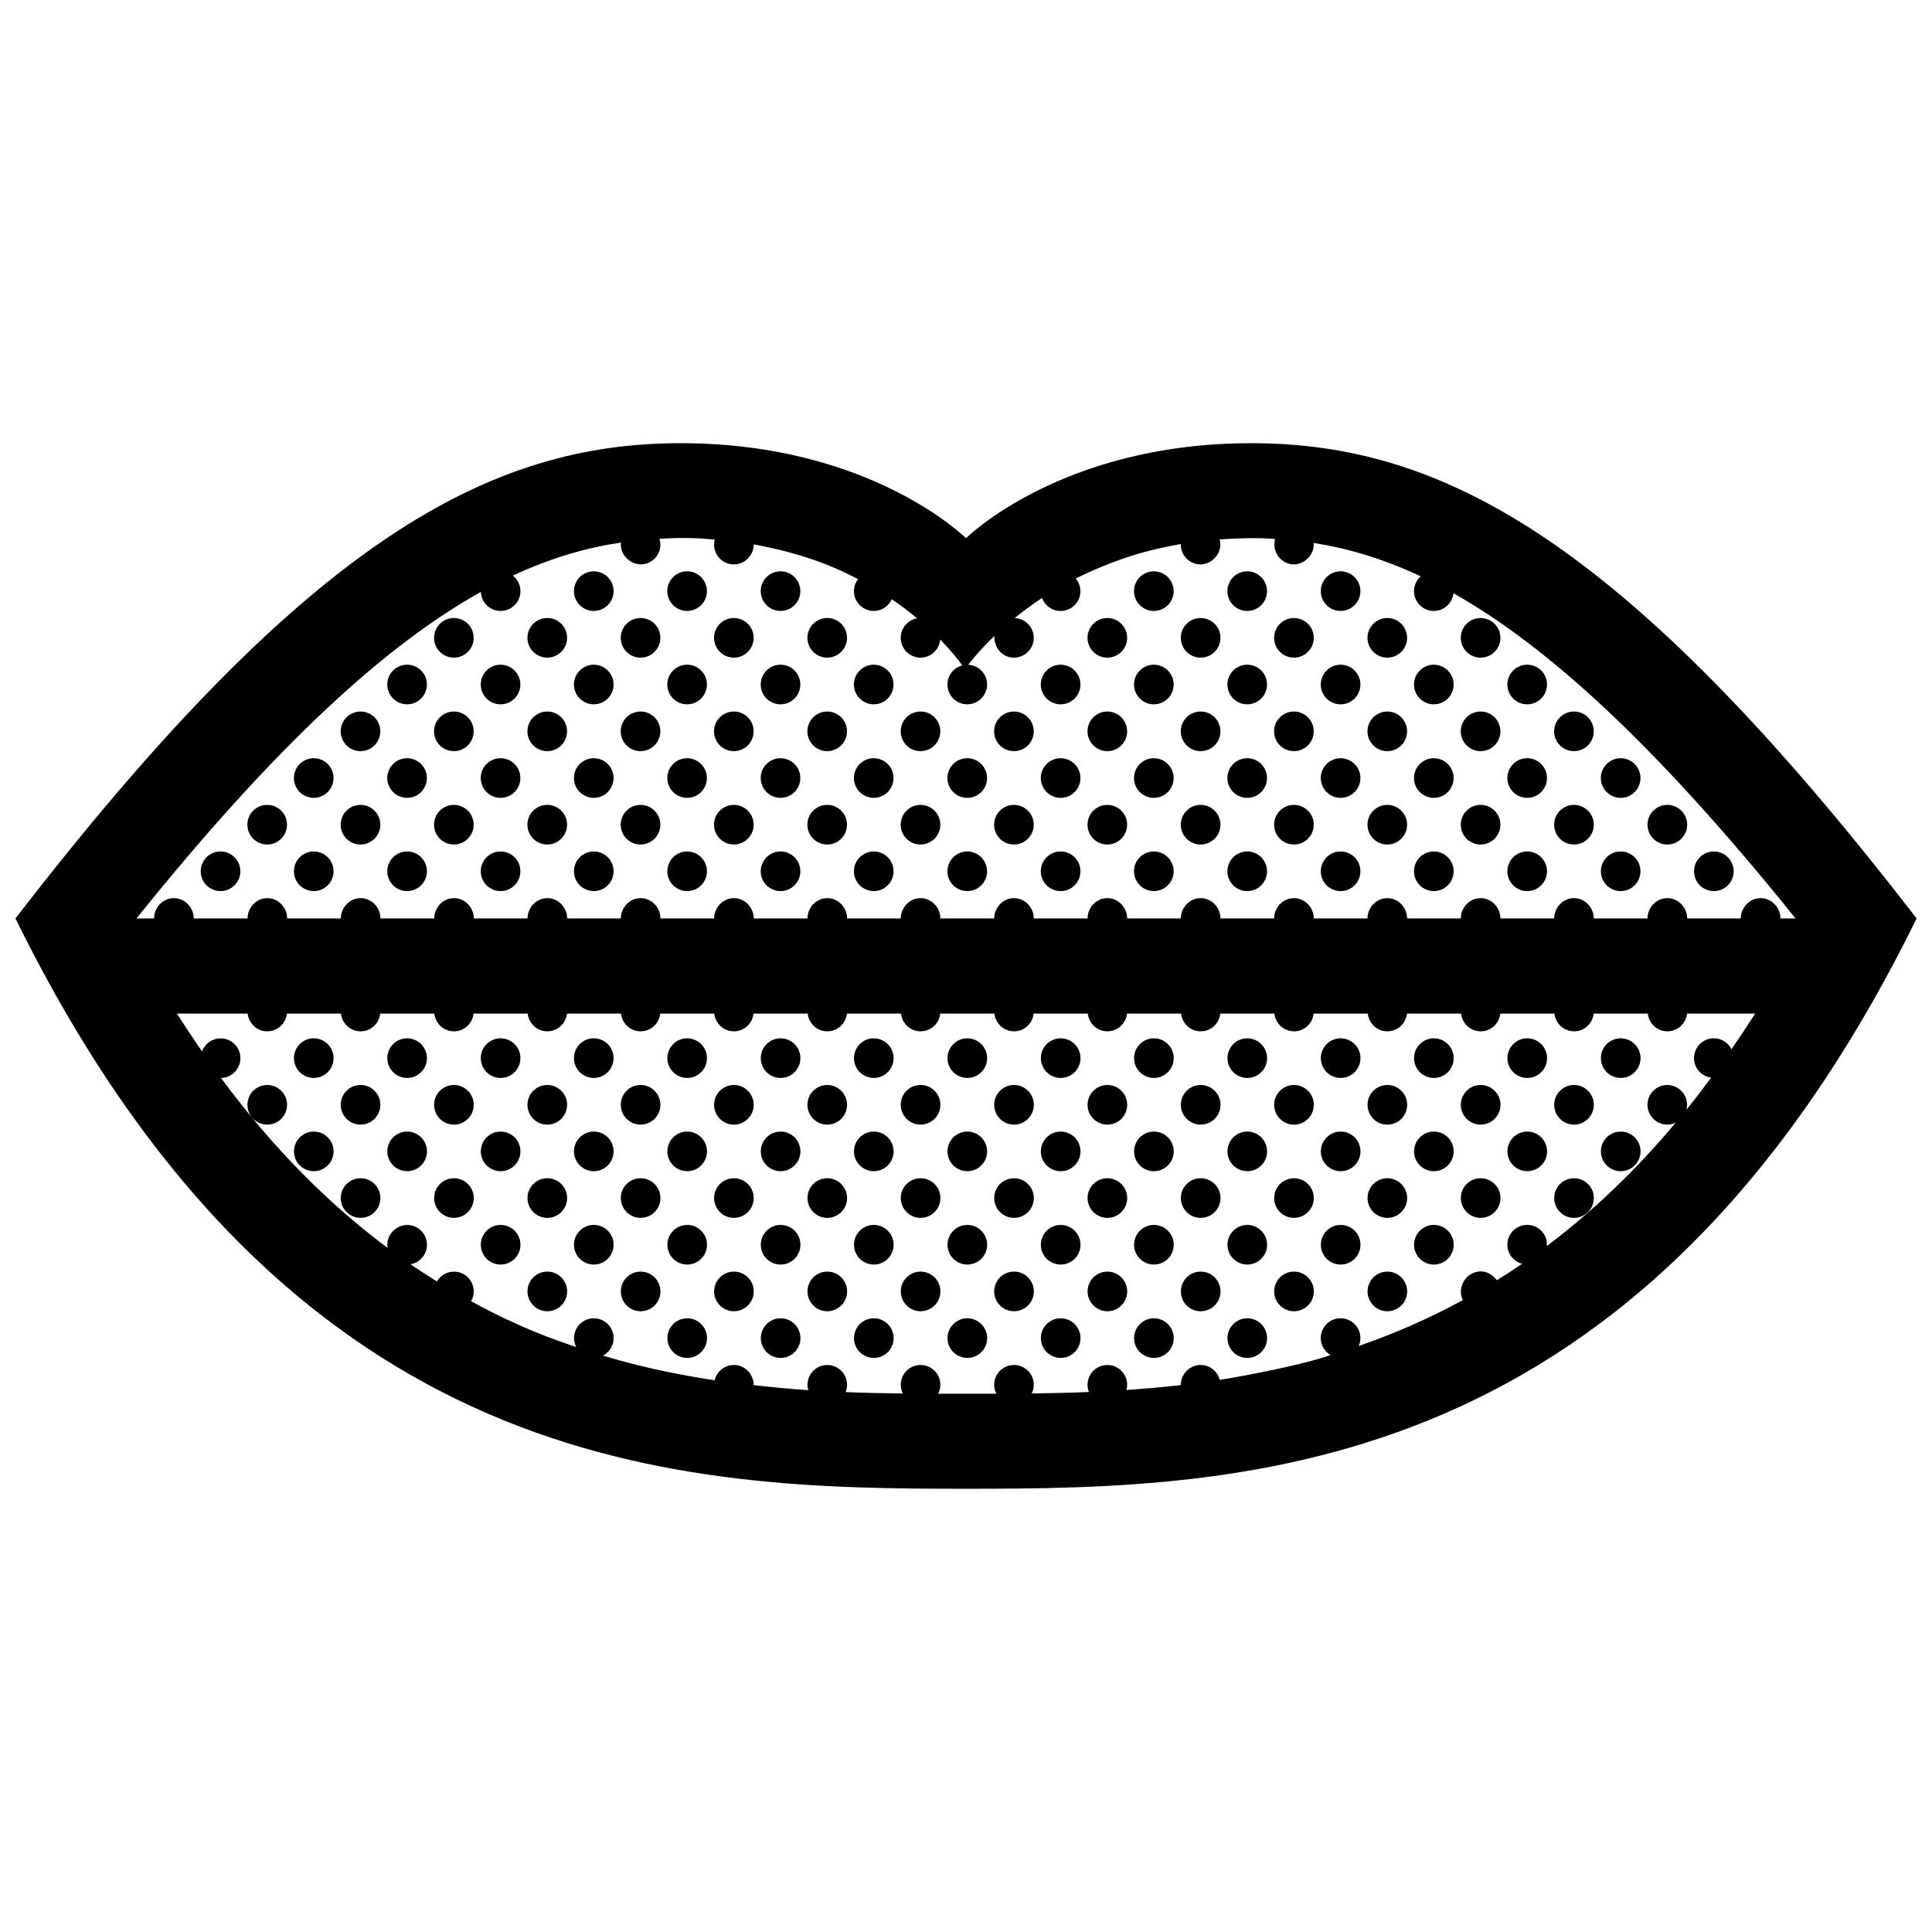 <?xml version="1.0" encoding="UTF-8"?>
<!-- Uploaded to: SVG Repo, www.svgrepo.com, Generator: SVG Repo Mixer Tools -->
<svg width="800px" height="800px" version="1.1" viewBox="144 144 512 512" xmlns="http://www.w3.org/2000/svg">
 <defs>
  <clipPath id="a">
   <path d="m148.09 261h503.81v278h-503.81z"/>
  </clipPath>
 </defs>
 <g clip-path="url(#a)">
  <path d="m475.56 261.45c-50.371 0-75.559 25.191-75.559 25.191s-25.191-25.191-75.57-25.191c-50.383 0-98.586 25.09-176.33 125.95 73.039 148.64 177.29 151.14 251.91 151.14 74.613 0 178.87-2.484 251.91-151.14-77.746-100.85-125.96-125.95-176.35-125.95zm127.3 160.61c-0.867-1.715-2.621-2.902-4.676-2.902-2.902 0-5.254 2.352-5.254 5.254 0 2.656 1.988 4.832 4.551 5.18-2.168 2.926-4.344 5.758-6.551 8.484 0.875-3.856-2.176-6.551-5.074-6.551-2.902 0-5.262 2.352-5.262 5.254s2.359 5.254 5.262 5.254c0.801 0 1.562-0.195 2.238-0.523-11.035 13.164-22.484 23.91-34.164 32.691 0.242-3.176-2.312-5.594-5.215-5.594s-5.254 2.352-5.254 5.254c0 2.43 1.664 4.457 3.906 5.055-2.211 1.523-4.434 2.973-6.66 4.359-3.16-3.883-6.613-1.906-7.492-1.238-1.273 0.957-2.938 3.691-1.543 6.508-9.148 4.984-18.379 8.973-27.594 12.152 0.277-0.641 0.438-1.352 0.438-2.09 0-2.902-2.352-5.254-5.254-5.254-2.898 0-5.25 2.352-5.25 5.254 0 1.926 1.043 3.586 2.59 4.504-7.629 2.68-23.652 5.684-29.363 6.566-0.578-2.262-2.621-3.945-5.066-3.945-2.902 0-5.254 2.43-5.254 5.332-4.863 0.555-9.664 0.977-14.418 1.293 0.117-0.438 0.203-0.898 0.203-1.371 0-2.898-2.352-5.25-5.254-5.25-2.898 0-5.25 2.352-5.25 5.25 0 0.676 0.141 1.316 0.367 1.91-5.144 0.211-10.195 0.328-15.16 0.387 0.336-0.695 0.551-1.465 0.551-2.297 0-2.898-2.352-5.25-5.25-5.25-2.902 0-5.254 2.352-5.254 5.25 0 0.855 0.227 1.652 0.59 2.367-2.719 0.012-12.938 0.012-15.434 0 0.363-0.715 0.59-1.508 0.59-2.367 0-2.898-2.352-5.25-5.25-5.25s-5.25 2.352-5.25 5.25c0 0.832 0.211 1.605 0.555 2.309-4.953-0.059-10.012-0.168-15.156-0.371 0.238-0.598 0.379-1.25 0.379-1.934 0-2.898-2.352-5.25-5.25-5.25-2.898 0-5.25 2.352-5.25 5.25 0 0.5 0.09 0.961 0.215 1.422-4.769-0.316-9.598-0.797-14.473-1.344 0.016-2.898-2.336-5.332-5.234-5.332-2.484 0-4.555 1.734-5.106 4.051-5.523-0.84-17.453-2.805-29.582-6.543 1.668-0.883 2.812-2.613 2.812-4.625 0-2.902-2.348-5.254-5.25-5.254-2.902 0-5.254 2.352-5.254 5.254 0 0.852 0.223 1.641 0.578 2.359-5.949-2.023-14.777-5.004-27.855-12.137 0.438-0.766 0.711-1.641 0.711-2.594 0-2.902-2.352-5.25-5.25-5.25-1.93 0-3.598 1.047-4.508 2.602-2.336-1.445-4.676-2.969-7.004-4.555 2.481-0.422 4.363-2.562 4.363-5.16 0-2.902-2.348-5.254-5.25-5.254-2.902 0-5.773 2.672-5.168 6.086-15.242-11.352-30.098-26.043-44.168-45.047 2.848-0.066 5.144-2.383 5.144-5.238 0-2.902-2.352-5.254-5.254-5.254-2.266 0-4.18 1.445-4.918 3.465-2.231-3.234-4.445-6.566-6.637-10.027h18.738c0.281 2.637 2.484 4.695 5.195 4.695s4.918-2.055 5.199-4.695h14.332c0.281 2.637 2.488 4.695 5.199 4.695 2.711 0 4.914-2.055 5.195-4.695h14.348c0.281 2.637 2.484 4.695 5.195 4.695s4.918-2.055 5.199-4.695h14.348c0.281 2.637 2.488 4.695 5.199 4.695 2.711 0 4.918-2.055 5.199-4.695h14.328c0.281 2.637 2.488 4.695 5.195 4.695 2.715 0 4.918-2.055 5.195-4.695h14.332c0.281 2.637 2.488 4.695 5.199 4.695 2.711 0 4.914-2.055 5.195-4.695h14.355c0.281 2.637 2.488 4.695 5.195 4.695s4.914-2.055 5.195-4.695h14.34c0.281 2.637 2.488 4.695 5.195 4.695 2.711 0 4.918-2.055 5.195-4.695h14.367c0.277 2.637 2.481 4.695 5.195 4.695 2.707 0 4.914-2.055 5.195-4.695h14.348c0.289 2.637 2.488 4.695 5.195 4.695 2.711 0 4.922-2.055 5.199-4.695h14.332c0.289 2.637 2.484 4.695 5.195 4.695 2.711 0 4.918-2.055 5.195-4.695h14.34c0.281 2.637 2.484 4.695 5.195 4.695s4.918-2.055 5.195-4.695h14.355c0.281 2.637 2.484 4.695 5.195 4.695 2.711 0 4.918-2.055 5.195-4.695h14.332c0.289 2.637 2.488 4.695 5.199 4.695 2.711 0 4.918-2.055 5.195-4.695h14.355c0.281 2.637 2.481 4.695 5.195 4.695 2.707 0 4.914-2.055 5.195-4.695h14.348c0.281 2.637 2.488 4.695 5.199 4.695 2.711 0 4.918-2.055 5.195-4.695h18.051c-2.086 3.238-4.164 6.394-6.266 9.445zm7.723-40.047c-2.902 0-5.254 2.488-5.254 5.391h-14.211c0-2.902-2.359-5.391-5.254-5.391-2.902 0-5.262 2.488-5.262 5.391h-14.234c0-2.902-2.352-5.391-5.25-5.391-2.902 0-5.254 2.488-5.254 5.391h-14.238c0-2.902-2.352-5.391-5.25-5.391-2.902 0-5.254 2.488-5.254 5.391h-14.223c0-2.902-2.352-5.391-5.25-5.391-2.898 0-5.25 2.488-5.25 5.391h-14.238c0-2.902-2.352-5.391-5.254-5.391s-5.254 2.488-5.254 5.391h-14.219c0-2.902-2.352-5.391-5.254-5.391s-5.254 2.488-5.254 5.391h-14.219c0-2.902-2.352-5.391-5.254-5.391-2.898 0-5.25 2.488-5.25 5.391h-14.238c0-2.902-2.352-5.391-5.25-5.391-2.902 0-5.254 2.488-5.254 5.391h-14.254c0-2.902-2.352-5.391-5.25-5.391-2.898 0-5.25 2.488-5.25 5.391h-14.223c0-2.902-2.352-5.391-5.25-5.391-2.898 0-5.25 2.488-5.25 5.391h-14.238c0-2.902-2.352-5.391-5.25-5.391-2.902 0-5.25 2.488-5.25 5.391h-14.223c0-2.902-2.348-5.391-5.25-5.391s-5.25 2.488-5.25 5.391h-14.219c0-2.902-2.352-5.391-5.254-5.391-2.902 0-5.254 2.488-5.254 5.391h-14.238c0-2.902-2.352-5.391-5.25-5.391-2.902 0-5.25 2.488-5.25 5.391h-14.238c0-2.902-2.352-5.391-5.25-5.391-2.902 0-5.254 2.488-5.254 5.391h-14.223c0-2.902-2.352-5.391-5.25-5.391-2.898 0-5.25 2.488-5.25 5.391h-14.266c0-2.902-2.348-5.391-5.25-5.391-2.902 0-5.25 2.488-5.25 5.391h-4.68c37.527-46.664 66.438-72.684 91.281-86.539 0.109 2.801 2.398 5.043 5.234 5.043 2.898 0 5.25-2.352 5.25-5.25 0-1.676-0.801-3.16-2.023-4.117 10.07-4.691 19.52-7.402 28.672-8.762-0.441 2.938 2.297 5.789 5.199 5.789 2.906 0 5.25-2.352 5.25-5.25 0-0.539-0.105-1.047-0.258-1.535 7.426-0.492 11.77-0.012 14.664 0.211-0.109 0.422-0.188 0.863-0.188 1.324 0 2.902 2.352 5.25 5.25 5.25s5.25-2.394 5.25-5.297c14.699 2.664 23.055 6.82 27.66 9.211-0.676 0.883-1.094 1.977-1.094 3.176 0 2.898 2.352 5.25 5.25 5.25 2.133 0 3.961-1.273 4.781-3.102 2.492 1.691 4.731 3.402 6.727 5.059-2.473 0.422-4.359 2.57-4.359 5.16 0 2.902 2.352 5.254 5.25 5.254 2.746 0 4.973-2.109 5.211-4.797 2.984 3.055 4.898 5.535 5.848 6.852-2.254 0.59-3.926 2.625-3.926 5.062 0 2.902 2.352 5.254 5.254 5.254 2.902 0 5.25-2.352 5.25-5.254 0-2.812-2.207-5.082-4.984-5.223 1.137-1.496 3.414-4.273 6.902-7.621-0.039 3.379 2.301 5.727 5.203 5.727 2.898 0 5.25-2.352 5.25-5.254 0-2.836-2.258-5.133-5.066-5.234 2.152-1.75 4.559-3.543 7.266-5.32 0.734 2 2.644 3.441 4.914 3.441 2.902 0 5.254-2.352 5.254-5.25 0-1.285-0.484-2.445-1.238-3.356 12.418-6.152 22.008-8.133 27.855-9.125-0.004 0.047-0.02 0.09-0.02 0.137 0 2.902 2.352 5.25 5.254 5.25 2.902 0 6.019-2.949 5.055-6.613 8.73-0.59 12.543-0.258 14.664-0.137-0.938 4.016 2.106 6.75 5.008 6.75s5.543-2.734 5.203-5.684c9.074 1.414 18.43 4.16 28.41 8.848-1.094 0.957-1.793 2.352-1.793 3.926 0 2.898 2.352 5.25 5.25 5.25 2.715 0 4.922-2.066 5.199-4.699 24.711 13.941 53.453 39.906 90.672 86.191h-4.004c0-2.898-2.352-5.387-5.254-5.387zm-314.48-81.355c0-2.902 2.352-5.254 5.254-5.254 2.902 0 5.25 2.352 5.25 5.254 0 2.898-2.348 5.25-5.25 5.25-2.902 0.004-5.254-2.352-5.254-5.25zm24.742 0c0-2.902 2.352-5.254 5.25-5.254 2.898 0 5.25 2.352 5.25 5.254 0 2.898-2.352 5.25-5.25 5.25-2.898 0-5.25-2.352-5.25-5.25zm-61.812 12.371c0-2.898 2.348-5.25 5.25-5.25 2.902 0 5.25 2.352 5.25 5.25 0 2.902-2.352 5.254-5.25 5.254-2.902 0-5.25-2.352-5.25-5.254zm24.742 0c0-2.898 2.352-5.25 5.254-5.25s5.254 2.352 5.254 5.25c0 2.902-2.352 5.254-5.254 5.254s-5.254-2.352-5.254-5.254zm24.727 0c0-2.898 2.352-5.25 5.25-5.25 2.906 0 5.25 2.352 5.25 5.25 0 2.902-2.348 5.254-5.25 5.254-2.898 0-5.25-2.352-5.25-5.254zm37.098-12.371c0-2.902 2.352-5.254 5.25-5.254 2.898 0 5.25 2.352 5.25 5.254 0 2.898-2.352 5.25-5.25 5.25-2.902 0.004-5.25-2.352-5.25-5.25zm-12.371 12.371c0-2.898 2.352-5.25 5.25-5.25s5.25 2.352 5.25 5.25c0 2.902-2.352 5.254-5.25 5.254s-5.25-2.352-5.25-5.254zm24.742 0c0-2.898 2.352-5.25 5.25-5.25 2.898 0 5.25 2.352 5.25 5.25 0 2.902-2.352 5.254-5.25 5.254-2.898 0-5.25-2.352-5.25-5.254zm-111.34 12.371c0-2.898 2.352-5.25 5.254-5.25 2.902 0 5.25 2.352 5.25 5.25 0 2.902-2.348 5.254-5.25 5.254-2.902 0-5.254-2.352-5.254-5.254zm24.77 0c0-2.898 2.348-5.25 5.25-5.25 2.898 0 5.25 2.352 5.25 5.25 0 2.902-2.352 5.254-5.25 5.254-2.902 0-5.25-2.348-5.25-5.254zm24.699 0c0-2.898 2.352-5.25 5.254-5.25 2.902 0 5.25 2.352 5.25 5.25 0 2.902-2.348 5.254-5.25 5.254-2.902 0-5.254-2.352-5.254-5.254zm24.742 0c0-2.898 2.352-5.25 5.25-5.25 2.898 0 5.25 2.352 5.25 5.25 0 2.902-2.352 5.254-5.25 5.254-2.898 0-5.25-2.352-5.25-5.254zm24.754 0c0-2.898 2.352-5.25 5.25-5.25 2.898 0 5.25 2.352 5.25 5.25 0 2.902-2.352 5.254-5.25 5.254-2.902 0-5.25-2.348-5.25-5.254zm24.699 0c0-2.898 2.352-5.25 5.25-5.25 2.898 0 5.25 2.352 5.25 5.25 0 2.902-2.352 5.254-5.25 5.254-2.898 0-5.25-2.352-5.25-5.254zm-148.41 24.785c0-2.902 2.352-5.25 5.25-5.25 2.898 0 5.254 2.352 5.254 5.25 0 2.906-2.352 5.254-5.254 5.254-2.902 0-5.25-2.356-5.25-5.254zm24.742 0c0-2.902 2.352-5.25 5.254-5.25 2.902 0 5.25 2.352 5.25 5.25 0 2.906-2.348 5.254-5.25 5.254-2.902 0-5.254-2.356-5.254-5.254zm-37.07 12.367c0-2.902 2.352-5.25 5.25-5.25 2.898 0 5.25 2.348 5.25 5.25 0 2.902-2.352 5.254-5.25 5.254-2.898 0-5.25-2.348-5.25-5.254zm24.727-24.742c0-2.898 2.352-5.25 5.254-5.25 2.902 0 5.25 2.352 5.25 5.25 0 2.902-2.352 5.254-5.25 5.254-2.902 0-5.254-2.352-5.254-5.254zm0 24.742c0-2.902 2.352-5.25 5.254-5.25 2.902 0 5.25 2.348 5.25 5.25 0 2.902-2.352 5.254-5.25 5.254-2.902 0-5.254-2.348-5.254-5.254zm61.812-12.367c0-2.902 2.352-5.25 5.254-5.25 2.902 0 5.25 2.352 5.25 5.25 0 2.906-2.348 5.254-5.25 5.254-2.902 0-5.254-2.356-5.254-5.254zm24.742 0c0-2.902 2.352-5.25 5.25-5.25 2.898 0 5.25 2.352 5.25 5.25 0 2.906-2.352 5.254-5.25 5.254-2.898 0-5.25-2.356-5.25-5.254zm-49.441 0c0-2.902 2.348-5.25 5.25-5.25 2.898 0 5.25 2.352 5.25 5.25 0 2.906-2.352 5.254-5.25 5.254-2.902 0-5.25-2.356-5.25-5.254zm-12.371-12.375c0-2.898 2.348-5.25 5.25-5.25 2.902 0 5.25 2.352 5.25 5.25 0 2.902-2.352 5.254-5.25 5.254-2.902 0-5.25-2.352-5.25-5.254zm24.742 0c0-2.898 2.352-5.25 5.254-5.25s5.254 2.352 5.254 5.25c0 2.902-2.352 5.254-5.254 5.254s-5.254-2.352-5.254-5.254zm-24.742 24.742c0-2.902 2.348-5.25 5.25-5.25 2.902 0 5.25 2.348 5.25 5.25 0 2.902-2.352 5.254-5.25 5.254-2.902 0-5.25-2.348-5.25-5.254zm24.742 0c0-2.902 2.352-5.25 5.254-5.25s5.254 2.348 5.254 5.25c0 2.902-2.352 5.254-5.254 5.254s-5.254-2.348-5.254-5.254zm24.727-24.742c0-2.898 2.352-5.25 5.25-5.25 2.906 0 5.25 2.352 5.25 5.25 0 2.902-2.348 5.254-5.25 5.254-2.898 0-5.25-2.352-5.25-5.254zm0 24.742c0-2.902 2.352-5.25 5.25-5.25 2.906 0 5.25 2.348 5.25 5.25 0 2.902-2.348 5.254-5.25 5.254-2.898 0-5.25-2.348-5.25-5.254zm61.797-12.367c0-2.902 2.352-5.25 5.25-5.25 2.898 0 5.25 2.352 5.25 5.25 0 2.906-2.352 5.254-5.25 5.254-2.898 0-5.25-2.356-5.25-5.254zm-24.699 0c0-2.902 2.352-5.25 5.25-5.25 2.898 0 5.25 2.352 5.25 5.25 0 2.906-2.352 5.254-5.25 5.254-2.902 0-5.25-2.356-5.25-5.254zm-12.371-12.375c0-2.898 2.352-5.25 5.25-5.25s5.25 2.352 5.25 5.25c0 2.902-2.352 5.254-5.25 5.254s-5.25-2.352-5.25-5.254zm24.742 0c0-2.898 2.352-5.25 5.25-5.25 2.898 0 5.25 2.352 5.25 5.25 0 2.902-2.352 5.254-5.25 5.254-2.898 0-5.25-2.352-5.25-5.254zm-24.742 24.742c0-2.902 2.352-5.25 5.25-5.25s5.25 2.348 5.25 5.25c0 2.902-2.352 5.254-5.25 5.254s-5.25-2.348-5.25-5.254zm24.742 0c0-2.902 2.352-5.25 5.25-5.25 2.898 0 5.25 2.348 5.25 5.25 0 2.902-2.352 5.254-5.25 5.254-2.898 0-5.25-2.348-5.25-5.254zm24.727-24.742c0-2.898 2.352-5.25 5.25-5.25 2.902 0 5.25 2.352 5.25 5.25 0 2.902-2.352 5.254-5.25 5.254s-5.25-2.352-5.25-5.254zm0 24.742c0-2.902 2.352-5.25 5.25-5.25 2.902 0 5.25 2.348 5.25 5.25 0 2.902-2.352 5.254-5.25 5.254s-5.25-2.348-5.25-5.254zm-160.8 12.348c0-2.902 2.352-5.254 5.25-5.254 2.898 0 5.254 2.352 5.254 5.254 0 2.898-2.352 5.25-5.254 5.25-2.902 0-5.25-2.352-5.25-5.25zm24.742 0c0-2.902 2.352-5.254 5.254-5.254 2.902 0 5.25 2.352 5.25 5.254 0 2.898-2.348 5.25-5.25 5.25-2.902 0-5.254-2.352-5.254-5.25zm49.469 0c0-2.902 2.352-5.254 5.254-5.254 2.902 0 5.25 2.352 5.25 5.254 0 2.898-2.348 5.25-5.25 5.25-2.902 0-5.254-2.352-5.254-5.25zm24.742 0c0-2.902 2.352-5.254 5.25-5.254 2.898 0 5.25 2.352 5.25 5.254 0 2.898-2.352 5.25-5.25 5.25-2.898 0-5.25-2.352-5.25-5.25zm-49.441 0c0-2.902 2.348-5.254 5.25-5.254 2.898 0 5.25 2.352 5.25 5.25 0 2.902-2.352 5.254-5.25 5.254-2.902 0-5.25-2.352-5.25-5.25zm98.895 0c0-2.902 2.352-5.254 5.25-5.254 2.898 0 5.25 2.352 5.25 5.254 0 2.898-2.352 5.25-5.25 5.25-2.898 0-5.25-2.352-5.25-5.25zm-24.699 0c0-2.902 2.352-5.254 5.25-5.254 2.898 0 5.25 2.352 5.25 5.25 0 2.902-2.352 5.254-5.25 5.254-2.902 0-5.25-2.352-5.25-5.25zm-148.41 0c0-2.902 2.348-5.254 5.25-5.254 2.902 0 5.254 2.352 5.254 5.254 0 2.898-2.352 5.25-5.254 5.25-2.902 0-5.25-2.352-5.25-5.25zm247.33-74.242c0-2.902 2.352-5.254 5.254-5.254s5.254 2.352 5.254 5.254c0 2.898-2.352 5.25-5.254 5.25-2.898 0-5.254-2.352-5.254-5.25zm24.75 0c0-2.902 2.352-5.254 5.254-5.254 2.898 0 5.25 2.352 5.25 5.254 0 2.898-2.352 5.25-5.25 5.25-2.902 0.004-5.254-2.352-5.254-5.25zm-37.07 12.371c0-2.898 2.352-5.25 5.25-5.25 2.902 0 5.254 2.352 5.254 5.25 0 2.902-2.352 5.254-5.254 5.254s-5.25-2.352-5.25-5.254zm24.723 0c0-2.898 2.352-5.25 5.254-5.25 2.902 0 5.254 2.352 5.254 5.25 0 2.902-2.352 5.254-5.254 5.254-2.902 0-5.254-2.352-5.254-5.254zm24.727 0c0-2.898 2.352-5.25 5.254-5.25s5.254 2.352 5.254 5.25c0 2.902-2.352 5.254-5.254 5.254s-5.254-2.352-5.254-5.254zm24.746 0c0-2.898 2.352-5.25 5.25-5.25 2.898 0 5.25 2.352 5.25 5.25 0 2.902-2.352 5.254-5.25 5.254-2.898 0-5.25-2.352-5.25-5.254zm24.723 0c0-2.898 2.352-5.25 5.254-5.25 2.898 0 5.25 2.352 5.25 5.25 0 2.902-2.352 5.254-5.25 5.254-2.902 0-5.254-2.352-5.254-5.254zm-86.598 12.371c0-2.898 2.352-5.25 5.254-5.25s5.254 2.352 5.254 5.25c0 2.902-2.352 5.254-5.254 5.254-2.898 0-5.254-2.352-5.254-5.254zm24.75 0c0-2.898 2.352-5.25 5.254-5.25 2.898 0 5.25 2.352 5.25 5.25 0 2.902-2.352 5.254-5.25 5.254-2.902 0-5.254-2.352-5.254-5.254zm49.449 0c0-2.898 2.352-5.25 5.25-5.25 2.902 0 5.254 2.352 5.254 5.25 0 2.902-2.352 5.254-5.254 5.254-2.898 0-5.25-2.352-5.25-5.254zm24.746 0c0-2.898 2.352-5.25 5.254-5.25s5.25 2.352 5.25 5.25c0 2.902-2.348 5.254-5.25 5.254s-5.254-2.352-5.254-5.254zm-148.39 24.785c0-2.902 2.352-5.25 5.254-5.25 2.902 0 5.25 2.352 5.25 5.25 0 2.906-2.348 5.254-5.25 5.254-2.902 0-5.254-2.356-5.254-5.254zm49.441 0c0-2.902 2.352-5.25 5.254-5.25s5.254 2.352 5.254 5.25c0 2.906-2.352 5.254-5.254 5.254-2.898 0-5.254-2.356-5.254-5.254zm24.75 0c0-2.902 2.352-5.25 5.254-5.25 2.898 0 5.25 2.352 5.25 5.25 0 2.906-2.352 5.254-5.25 5.254-2.902 0-5.254-2.356-5.254-5.254zm-61.82-12.375c0-2.898 2.352-5.25 5.254-5.25 2.898 0 5.25 2.352 5.25 5.25 0 2.902-2.352 5.254-5.25 5.254-2.898 0-5.254-2.352-5.254-5.254zm24.75 0c0-2.898 2.352-5.25 5.25-5.25 2.902 0 5.254 2.352 5.254 5.25 0 2.902-2.352 5.254-5.254 5.254s-5.25-2.352-5.25-5.254zm-24.75 24.742c0-2.902 2.352-5.25 5.254-5.25 2.898 0 5.25 2.348 5.25 5.25 0 2.902-2.352 5.254-5.25 5.254-2.898 0-5.254-2.348-5.254-5.254zm24.75 0c0-2.902 2.352-5.25 5.25-5.25 2.902 0 5.254 2.348 5.254 5.25 0 2.902-2.352 5.254-5.254 5.254s-5.25-2.348-5.25-5.254zm24.723-24.742c0-2.898 2.352-5.25 5.254-5.25 2.902 0 5.254 2.352 5.254 5.25 0 2.902-2.352 5.254-5.254 5.254-2.902 0-5.254-2.352-5.254-5.254zm0 24.742c0-2.902 2.352-5.25 5.254-5.25 2.902 0 5.254 2.348 5.254 5.25 0 2.902-2.352 5.254-5.254 5.254-2.902 0-5.254-2.348-5.254-5.254zm61.797-12.367c0-2.902 2.352-5.25 5.25-5.25 2.902 0 5.254 2.352 5.254 5.25 0 2.906-2.352 5.254-5.254 5.254-2.898 0-5.25-2.356-5.25-5.254zm24.746 0c0-2.902 2.352-5.25 5.254-5.25s5.25 2.352 5.25 5.25c0 2.906-2.348 5.254-5.25 5.254s-5.254-2.356-5.254-5.254zm-61.816-12.375c0-2.898 2.352-5.25 5.254-5.25s5.254 2.352 5.254 5.25c0 2.902-2.352 5.254-5.254 5.254s-5.254-2.352-5.254-5.254zm24.746 0c0-2.898 2.352-5.25 5.25-5.25 2.898 0 5.25 2.352 5.25 5.25 0 2.902-2.352 5.254-5.25 5.254-2.898 0-5.25-2.352-5.25-5.254zm-24.746 24.742c0-2.902 2.352-5.25 5.254-5.25s5.254 2.348 5.254 5.25c0 2.902-2.352 5.254-5.254 5.254s-5.254-2.348-5.254-5.254zm24.746 0c0-2.902 2.352-5.25 5.25-5.25 2.898 0 5.25 2.348 5.25 5.25 0 2.902-2.352 5.254-5.25 5.254-2.898 0-5.25-2.348-5.25-5.254zm24.723-24.742c0-2.898 2.352-5.25 5.254-5.25 2.898 0 5.25 2.352 5.25 5.25 0 2.902-2.352 5.254-5.25 5.254-2.902 0-5.254-2.352-5.254-5.254zm0 24.742c0-2.902 2.352-5.25 5.254-5.25 2.898 0 5.25 2.348 5.25 5.25 0 2.902-2.352 5.254-5.25 5.254-2.902 0-5.254-2.348-5.254-5.254zm37.121-12.367c0-2.902 2.348-5.25 5.25-5.25 2.902 0 5.254 2.352 5.254 5.25 0 2.906-2.352 5.254-5.254 5.254-2.902 0-5.25-2.356-5.25-5.254zm-12.375-12.375c0-2.898 2.352-5.25 5.254-5.25 2.898 0 5.25 2.352 5.25 5.25 0 2.902-2.352 5.254-5.25 5.254-2.906 0-5.254-2.352-5.254-5.254zm0 24.742c0-2.902 2.352-5.25 5.254-5.25 2.898 0 5.25 2.348 5.25 5.25 0 2.902-2.352 5.254-5.25 5.254-2.906 0-5.254-2.348-5.254-5.254zm24.738 0c0-2.902 2.359-5.25 5.262-5.25 2.898 0 5.254 2.348 5.254 5.25 0 2.902-2.359 5.254-5.254 5.254-2.91 0-5.262-2.348-5.262-5.254zm-185.52 12.348c0-2.902 2.352-5.254 5.254-5.254 2.902 0 5.25 2.352 5.25 5.254 0 2.898-2.348 5.25-5.25 5.25-2.902 0-5.254-2.352-5.254-5.25zm49.441 0c0-2.902 2.352-5.254 5.254-5.254s5.254 2.352 5.254 5.254c0 2.898-2.352 5.25-5.254 5.25-2.898 0-5.254-2.352-5.254-5.25zm24.75 0c0-2.902 2.352-5.254 5.254-5.254 2.898 0 5.25 2.352 5.25 5.254 0 2.898-2.352 5.25-5.25 5.25-2.902 0-5.254-2.352-5.254-5.25zm49.449 0c0-2.902 2.352-5.254 5.25-5.254 2.902 0 5.254 2.352 5.254 5.254 0 2.898-2.352 5.25-5.254 5.25-2.898 0-5.25-2.352-5.25-5.25zm24.746 0c0-2.902 2.352-5.254 5.254-5.254s5.25 2.352 5.25 5.254c0 2.898-2.348 5.25-5.25 5.25s-5.254-2.352-5.254-5.25zm49.465 0c0-2.902 2.352-5.254 5.254-5.254s5.25 2.352 5.25 5.254c0 2.898-2.348 5.25-5.25 5.25s-5.254-2.352-5.254-5.25zm-24.691 0c0-2.902 2.348-5.254 5.25-5.254 2.902 0 5.254 2.352 5.254 5.25 0 2.902-2.352 5.254-5.254 5.254-2.902 0-5.25-2.352-5.25-5.25zm-148.42-49.5c0-2.898 2.352-5.25 5.254-5.25 2.902 0 5.254 2.352 5.254 5.25 0 2.902-2.352 5.254-5.254 5.254-2.902 0-5.254-2.352-5.254-5.254zm0 24.785c0-2.902 2.352-5.25 5.254-5.25 2.902 0 5.254 2.352 5.254 5.25 0 2.906-2.352 5.254-5.254 5.254-2.902 0-5.254-2.356-5.254-5.254zm0 24.715c0-2.902 2.352-5.254 5.254-5.254 2.902 0 5.254 2.352 5.254 5.254 0 2.898-2.352 5.25-5.254 5.25-2.902 0-5.254-2.352-5.254-5.25zm74.199-74.242c0-2.902 2.352-5.254 5.25-5.254 2.902 0 5.254 2.352 5.254 5.254 0 2.898-2.352 5.25-5.254 5.25-2.898 0.004-5.25-2.352-5.25-5.25zm0 24.742c0-2.898 2.352-5.25 5.25-5.25 2.902 0 5.254 2.352 5.254 5.25 0 2.902-2.352 5.254-5.254 5.254-2.898 0-5.25-2.352-5.25-5.254zm0 24.785c0-2.902 2.352-5.25 5.25-5.25 2.902 0 5.254 2.352 5.254 5.25 0 2.906-2.352 5.254-5.254 5.254-2.898 0-5.25-2.356-5.25-5.254zm0 24.715c0-2.902 2.352-5.254 5.25-5.254 2.902 0 5.254 2.352 5.254 5.254 0 2.898-2.352 5.25-5.254 5.25-2.898 0-5.25-2.352-5.25-5.25zm-261.62 49.516c0 2.898-2.352 5.25-5.254 5.25-2.902 0-5.25-2.352-5.25-5.25 0-2.902 2.352-5.254 5.25-5.254 2.894 0 5.254 2.352 5.254 5.254zm24.742 0c0 2.898-2.348 5.25-5.25 5.25-2.902 0-5.254-2.352-5.254-5.25 0-2.902 2.352-5.254 5.254-5.254 2.902 0 5.25 2.352 5.25 5.254zm-37.07 12.367c0 2.902-2.352 5.254-5.25 5.254-2.898 0-5.25-2.352-5.25-5.254s2.352-5.254 5.25-5.254c2.894 0 5.25 2.352 5.25 5.254zm24.727 0c0 2.902-2.352 5.254-5.25 5.254-2.902 0-5.254-2.352-5.254-5.254s2.352-5.254 5.254-5.254c2.902 0 5.25 2.352 5.25 5.254zm61.805-12.367c0 2.898-2.348 5.25-5.25 5.25-2.902 0-5.254-2.352-5.254-5.25 0-2.902 2.352-5.254 5.254-5.254 2.91 0 5.25 2.352 5.25 5.254zm24.75 0c0 2.898-2.352 5.25-5.25 5.25-2.898 0-5.25-2.352-5.25-5.25 0-2.902 2.352-5.254 5.25-5.254 2.894 0 5.25 2.352 5.25 5.254zm-49.441 0c0 2.898-2.352 5.25-5.25 5.25-2.906 0-5.25-2.352-5.25-5.25 0-2.902 2.348-5.254 5.25-5.254 2.898 0 5.25 2.352 5.25 5.254zm-12.371 12.367c0 2.902-2.352 5.254-5.25 5.254-2.902 0-5.25-2.352-5.25-5.254s2.348-5.254 5.25-5.254c2.894 0 5.25 2.352 5.25 5.254zm24.746 0c0 2.902-2.352 5.254-5.254 5.254s-5.254-2.352-5.254-5.254 2.352-5.254 5.254-5.254 5.254 2.352 5.254 5.254zm24.723 0c0 2.902-2.348 5.254-5.25 5.254-2.902 0-5.25-2.352-5.25-5.254s2.352-5.254 5.25-5.254c2.902 0 5.25 2.352 5.25 5.254zm61.797-12.367c0 2.898-2.352 5.25-5.25 5.25-2.898 0-5.25-2.352-5.25-5.25 0-2.902 2.352-5.254 5.25-5.254 2.898 0 5.25 2.352 5.25 5.254zm-24.695 0c0 2.898-2.352 5.25-5.25 5.25-2.902 0-5.25-2.352-5.25-5.25 0-2.902 2.352-5.254 5.25-5.254 2.891 0 5.25 2.352 5.25 5.254zm-12.375 12.367c0 2.902-2.352 5.254-5.25 5.254-2.902 0-5.25-2.352-5.25-5.254s2.352-5.254 5.25-5.254c2.898 0 5.25 2.352 5.25 5.254zm24.742 0c0 2.902-2.352 5.254-5.25 5.254-2.898 0-5.25-2.352-5.25-5.254s2.352-5.254 5.25-5.254c2.898 0 5.25 2.352 5.25 5.254zm24.727 0c0 2.902-2.352 5.254-5.25 5.254-2.898 0-5.25-2.352-5.25-5.254s2.352-5.254 5.25-5.254c2.898 0 5.25 2.352 5.25 5.254zm-160.8 12.34c0 2.902-2.352 5.254-5.254 5.254-2.902 0-5.25-2.352-5.25-5.254 0-2.898 2.352-5.25 5.25-5.25 2.894 0 5.254 2.352 5.254 5.25zm24.742 0c0 2.902-2.348 5.254-5.25 5.254-2.902 0-5.254-2.352-5.254-5.254 0-2.898 2.352-5.25 5.254-5.25 2.902 0 5.25 2.352 5.25 5.25zm-12.344 12.371c0 2.898-2.352 5.25-5.25 5.25-2.902 0-5.254-2.352-5.254-5.25 0-2.902 2.352-5.25 5.254-5.25 2.902 0 5.25 2.348 5.25 5.25zm61.805-12.371c0 2.902-2.348 5.254-5.25 5.254-2.902 0-5.254-2.352-5.254-5.254 0-2.898 2.352-5.25 5.254-5.25 2.91 0 5.25 2.352 5.25 5.25zm24.75 0c0 2.902-2.352 5.254-5.25 5.254-2.898 0-5.25-2.352-5.25-5.254 0-2.898 2.352-5.25 5.25-5.25 2.894 0 5.25 2.352 5.25 5.25zm-49.441 0c0 2.902-2.352 5.254-5.25 5.254-2.906 0-5.25-2.352-5.25-5.254 0-2.898 2.348-5.25 5.25-5.25 2.898 0 5.25 2.352 5.25 5.25zm-12.371 12.371c0 2.898-2.352 5.25-5.25 5.25-2.902 0-5.25-2.352-5.25-5.25 0-2.902 2.348-5.25 5.25-5.25 2.894 0 5.25 2.348 5.25 5.25zm24.746 0c0 2.898-2.352 5.25-5.254 5.25s-5.254-2.352-5.254-5.25c0-2.902 2.352-5.25 5.254-5.25s5.254 2.348 5.254 5.25zm24.723 0c0 2.898-2.348 5.25-5.25 5.25-2.902 0-5.25-2.352-5.25-5.25 0-2.902 2.352-5.25 5.25-5.25 2.902 0 5.25 2.348 5.25 5.25zm61.797-12.371c0 2.902-2.352 5.254-5.25 5.254-2.898 0-5.25-2.352-5.25-5.254 0-2.898 2.352-5.25 5.25-5.25 2.898 0 5.25 2.352 5.25 5.25zm-24.695 0c0 2.902-2.352 5.254-5.25 5.254-2.902 0-5.25-2.352-5.25-5.254 0-2.898 2.352-5.25 5.25-5.25 2.891 0 5.25 2.352 5.25 5.25zm-12.375 12.371c0 2.898-2.352 5.25-5.25 5.25-2.902 0-5.25-2.352-5.25-5.25 0-2.902 2.352-5.25 5.25-5.25 2.898 0 5.25 2.348 5.25 5.25zm24.742 0c0 2.898-2.352 5.25-5.25 5.25-2.898 0-5.25-2.352-5.25-5.25 0-2.902 2.352-5.25 5.25-5.25 2.898 0 5.25 2.348 5.25 5.25zm24.727 0c0 2.898-2.352 5.25-5.25 5.25-2.898 0-5.25-2.352-5.25-5.25 0-2.902 2.352-5.25 5.25-5.25 2.898 0 5.25 2.348 5.25 5.25zm-111.29 12.375c0 2.898-2.352 5.25-5.25 5.25-2.906 0-5.25-2.352-5.25-5.25 0-2.902 2.348-5.254 5.25-5.254 2.898 0 5.25 2.352 5.25 5.254zm24.691 0c0 2.898-2.348 5.25-5.25 5.25-2.902 0-5.254-2.352-5.254-5.25 0-2.902 2.352-5.254 5.254-5.254 2.91 0 5.25 2.352 5.25 5.254zm24.75 0c0 2.898-2.352 5.25-5.25 5.25-2.898 0-5.25-2.352-5.25-5.25 0-2.902 2.352-5.254 5.25-5.254 2.894 0 5.25 2.352 5.25 5.254zm24.758 0c0 2.898-2.352 5.25-5.25 5.25-2.902 0-5.25-2.352-5.25-5.25 0-2.902 2.352-5.254 5.25-5.254 2.891 0 5.25 2.352 5.25 5.254zm24.695 0c0 2.898-2.352 5.25-5.25 5.25-2.898 0-5.25-2.352-5.25-5.25 0-2.902 2.352-5.254 5.25-5.254 2.898 0 5.25 2.352 5.25 5.254zm-49.453 24.742c0 2.898-2.352 5.25-5.25 5.25-2.898 0-5.25-2.352-5.25-5.25 0-2.902 2.352-5.254 5.25-5.254 2.894 0 5.25 2.352 5.25 5.254zm-37.066-12.375c0 2.902-2.352 5.254-5.254 5.254s-5.254-2.352-5.254-5.254 2.352-5.25 5.254-5.25 5.254 2.348 5.254 5.25zm24.723 0c0 2.902-2.348 5.254-5.25 5.254-2.902 0-5.25-2.352-5.25-5.254s2.352-5.25 5.25-5.25c2.902 0 5.25 2.348 5.25 5.25zm61.797 12.375c0 2.898-2.352 5.25-5.25 5.25-2.898 0-5.25-2.352-5.25-5.25 0-2.902 2.352-5.254 5.25-5.254 2.898 0 5.25 2.352 5.25 5.254zm-24.695 0c0 2.898-2.352 5.25-5.25 5.25-2.902 0-5.25-2.352-5.25-5.25 0-2.902 2.352-5.254 5.25-5.254 2.891 0 5.25 2.352 5.25 5.254zm-12.375-12.375c0 2.902-2.352 5.254-5.25 5.254-2.902 0-5.25-2.352-5.25-5.254s2.352-5.25 5.25-5.25c2.898 0 5.25 2.348 5.25 5.25zm24.742 0c0 2.902-2.352 5.254-5.25 5.254-2.898 0-5.25-2.352-5.25-5.254s2.352-5.25 5.25-5.25c2.898 0 5.25 2.348 5.25 5.25zm24.727 0c0 2.902-2.352 5.254-5.25 5.254-2.898 0-5.25-2.352-5.25-5.254s2.352-5.25 5.25-5.25c2.898 0 5.25 2.348 5.25 5.25zm12.379-61.82c0 2.898-2.348 5.25-5.25 5.25-2.902 0-5.254-2.352-5.254-5.25 0-2.902 2.352-5.254 5.254-5.254 2.902 0 5.25 2.352 5.25 5.254zm49.449 0c0 2.898-2.352 5.25-5.254 5.25s-5.254-2.352-5.254-5.25c0-2.902 2.352-5.254 5.254-5.254s5.254 2.352 5.254 5.254zm24.742 0c0 2.898-2.352 5.25-5.25 5.25-2.902 0-5.254-2.352-5.254-5.25 0-2.902 2.352-5.254 5.254-5.254 2.898 0 5.25 2.352 5.25 5.254zm-61.816 12.367c0 2.902-2.352 5.254-5.25 5.254-2.902 0-5.254-2.352-5.254-5.254s2.352-5.254 5.254-5.254c2.902 0 5.25 2.352 5.25 5.254zm24.746 0c0 2.902-2.352 5.254-5.254 5.254-2.898 0-5.25-2.352-5.25-5.254s2.352-5.254 5.25-5.254c2.902 0 5.254 2.352 5.254 5.254zm24.727 0c0 2.902-2.352 5.254-5.254 5.254-2.902 0-5.254-2.352-5.254-5.254s2.352-5.254 5.254-5.254c2.902 0 5.254 2.352 5.254 5.254zm61.793-12.367c0 2.898-2.352 5.25-5.254 5.25-2.898 0-5.25-2.352-5.25-5.25 0-2.902 2.352-5.254 5.25-5.254 2.906 0 5.254 2.352 5.254 5.254zm24.746 0c0 2.898-2.348 5.25-5.25 5.25s-5.254-2.352-5.254-5.25c0-2.902 2.352-5.254 5.254-5.254s5.25 2.352 5.25 5.254zm-61.812 12.367c0 2.902-2.352 5.254-5.254 5.254s-5.254-2.352-5.254-5.254 2.352-5.254 5.254-5.254 5.254 2.352 5.254 5.254zm24.738 0c0 2.902-2.352 5.254-5.25 5.254-2.898 0-5.25-2.352-5.25-5.254s2.352-5.254 5.25-5.254c2.894 0 5.25 2.352 5.25 5.254zm24.727 0c0 2.902-2.352 5.254-5.25 5.254-2.902 0-5.254-2.352-5.254-5.254s2.352-5.254 5.254-5.254 5.25 2.352 5.25 5.254zm37.121-12.367c0 2.898-2.352 5.25-5.254 5.25-2.902 0-5.25-2.352-5.25-5.25 0-2.902 2.348-5.254 5.25-5.254 2.898 0 5.254 2.352 5.254 5.254zm-12.379 12.367c0 2.902-2.352 5.254-5.25 5.254-2.902 0-5.254-2.352-5.254-5.254s2.352-5.254 5.254-5.254c2.902 0 5.25 2.352 5.25 5.254zm-160.78 12.34c0 2.902-2.348 5.254-5.25 5.254-2.902 0-5.254-2.352-5.254-5.254 0-2.898 2.352-5.25 5.254-5.25 2.902 0 5.25 2.352 5.25 5.25zm49.449 0c0 2.902-2.352 5.254-5.254 5.254s-5.254-2.352-5.254-5.254c0-2.898 2.352-5.25 5.254-5.25s5.254 2.352 5.254 5.25zm24.742 0c0 2.902-2.352 5.254-5.25 5.254-2.902 0-5.254-2.352-5.254-5.254 0-2.898 2.352-5.25 5.254-5.25 2.898 0 5.25 2.352 5.25 5.25zm-61.816 12.371c0 2.898-2.352 5.25-5.25 5.25-2.902 0-5.254-2.352-5.254-5.25 0-2.902 2.352-5.25 5.254-5.25 2.902 0 5.25 2.348 5.25 5.25zm24.746 0c0 2.898-2.352 5.25-5.254 5.25-2.898 0-5.25-2.352-5.25-5.25 0-2.902 2.352-5.25 5.25-5.25 2.902 0 5.254 2.348 5.254 5.25zm24.727 0c0 2.898-2.352 5.25-5.254 5.25-2.902 0-5.254-2.352-5.254-5.25 0-2.902 2.352-5.25 5.254-5.25 2.902 0 5.254 2.348 5.254 5.25zm61.793-12.371c0 2.902-2.352 5.254-5.254 5.254-2.898 0-5.25-2.352-5.25-5.254 0-2.898 2.352-5.25 5.25-5.25 2.906 0 5.254 2.352 5.254 5.25zm24.746 0c0 2.902-2.348 5.254-5.25 5.254s-5.254-2.352-5.254-5.254c0-2.898 2.352-5.25 5.254-5.25s5.25 2.352 5.25 5.25zm-61.812 12.371c0 2.898-2.352 5.25-5.254 5.25s-5.254-2.352-5.254-5.25c0-2.902 2.352-5.25 5.254-5.25s5.254 2.348 5.254 5.25zm24.738 0c0 2.898-2.352 5.25-5.25 5.25-2.898 0-5.25-2.352-5.25-5.25 0-2.902 2.352-5.25 5.25-5.25 2.894 0 5.25 2.348 5.25 5.25zm24.727 0c0 2.898-2.352 5.25-5.25 5.25-2.902 0-5.254-2.352-5.254-5.25 0-2.902 2.352-5.25 5.254-5.25s5.25 2.348 5.25 5.25zm37.121-12.371c0 2.902-2.352 5.254-5.254 5.254-2.902 0-5.25-2.352-5.25-5.254 0-2.898 2.348-5.25 5.25-5.25 2.898 0 5.254 2.352 5.254 5.25zm-12.379 12.371c0 2.898-2.352 5.25-5.25 5.25-2.902 0-5.254-2.352-5.254-5.25 0-2.902 2.352-5.25 5.254-5.25 2.902 0 5.25 2.348 5.25 5.25zm-160.78 12.375c0 2.898-2.348 5.25-5.25 5.25-2.902 0-5.254-2.352-5.254-5.25 0-2.902 2.352-5.254 5.254-5.254 2.902 0 5.25 2.352 5.25 5.254zm49.449 0c0 2.898-2.352 5.25-5.254 5.25s-5.254-2.352-5.254-5.25c0-2.902 2.352-5.254 5.254-5.254s5.254 2.352 5.254 5.254zm24.742 0c0 2.898-2.352 5.25-5.25 5.25-2.902 0-5.254-2.352-5.254-5.25 0-2.902 2.352-5.254 5.254-5.254 2.898 0 5.25 2.352 5.25 5.254zm49.449 0c0 2.898-2.352 5.25-5.254 5.25-2.898 0-5.25-2.352-5.25-5.25 0-2.902 2.352-5.254 5.25-5.254 2.906 0 5.254 2.352 5.254 5.254zm-123.64 24.742c0 2.898-2.348 5.25-5.25 5.25-2.902 0-5.254-2.352-5.254-5.25 0-2.902 2.352-5.254 5.254-5.254 2.902 0 5.25 2.352 5.25 5.254zm49.449 0c0 2.898-2.352 5.25-5.254 5.25s-5.254-2.352-5.254-5.25c0-2.902 2.352-5.254 5.254-5.254s5.254 2.352 5.254 5.254zm24.742 0c0 2.898-2.352 5.25-5.25 5.25-2.902 0-5.254-2.352-5.254-5.25 0-2.902 2.352-5.254 5.254-5.254 2.898 0 5.25 2.352 5.25 5.254zm-61.816-12.375c0 2.902-2.352 5.254-5.25 5.254-2.902 0-5.254-2.352-5.254-5.254s2.352-5.25 5.254-5.25c2.902 0 5.25 2.348 5.25 5.25zm24.746 0c0 2.902-2.352 5.254-5.254 5.254-2.898 0-5.25-2.352-5.25-5.254s2.352-5.25 5.25-5.25c2.902 0 5.254 2.348 5.254 5.25zm24.727 0c0 2.902-2.352 5.254-5.254 5.254-2.902 0-5.254-2.352-5.254-5.254s2.352-5.25 5.254-5.25c2.902 0 5.254 2.348 5.254 5.25zm24.727 0c0 2.902-2.352 5.254-5.254 5.254s-5.254-2.352-5.254-5.254 2.352-5.25 5.254-5.25 5.254 2.348 5.254 5.25zm24.738 0c0 2.902-2.352 5.254-5.25 5.254-2.898 0-5.25-2.352-5.25-5.254s2.352-5.25 5.25-5.25c2.894 0 5.25 2.348 5.25 5.25zm-86.57-61.82c0 2.898-2.352 5.25-5.254 5.25-2.902 0-5.254-2.352-5.254-5.25 0-2.902 2.352-5.254 5.254-5.254 2.902 0 5.254 2.352 5.254 5.254zm0 24.707c0 2.902-2.352 5.254-5.254 5.254-2.902 0-5.254-2.352-5.254-5.254 0-2.898 2.352-5.25 5.254-5.25 2.902 0 5.254 2.352 5.254 5.25zm0 24.746c0 2.898-2.352 5.25-5.254 5.25-2.902 0-5.254-2.352-5.254-5.25 0-2.902 2.352-5.254 5.254-5.254 2.902 0 5.254 2.352 5.254 5.254zm0 24.742c0 2.898-2.352 5.25-5.254 5.25-2.902 0-5.254-2.352-5.254-5.25 0-2.902 2.352-5.254 5.254-5.254 2.902 0 5.254 2.352 5.254 5.254zm74.195-74.195c0 2.898-2.352 5.25-5.254 5.25-2.898 0-5.25-2.352-5.25-5.25 0-2.902 2.352-5.254 5.25-5.254 2.902 0 5.254 2.352 5.254 5.254zm0 24.707c0 2.902-2.352 5.254-5.254 5.254-2.898 0-5.25-2.352-5.25-5.254 0-2.898 2.352-5.25 5.25-5.25 2.902 0 5.254 2.352 5.254 5.25zm0 24.746c0 2.898-2.352 5.25-5.254 5.25-2.898 0-5.25-2.352-5.25-5.25 0-2.902 2.352-5.254 5.25-5.254 2.902 0 5.254 2.352 5.254 5.254z"/>
 </g>
</svg>